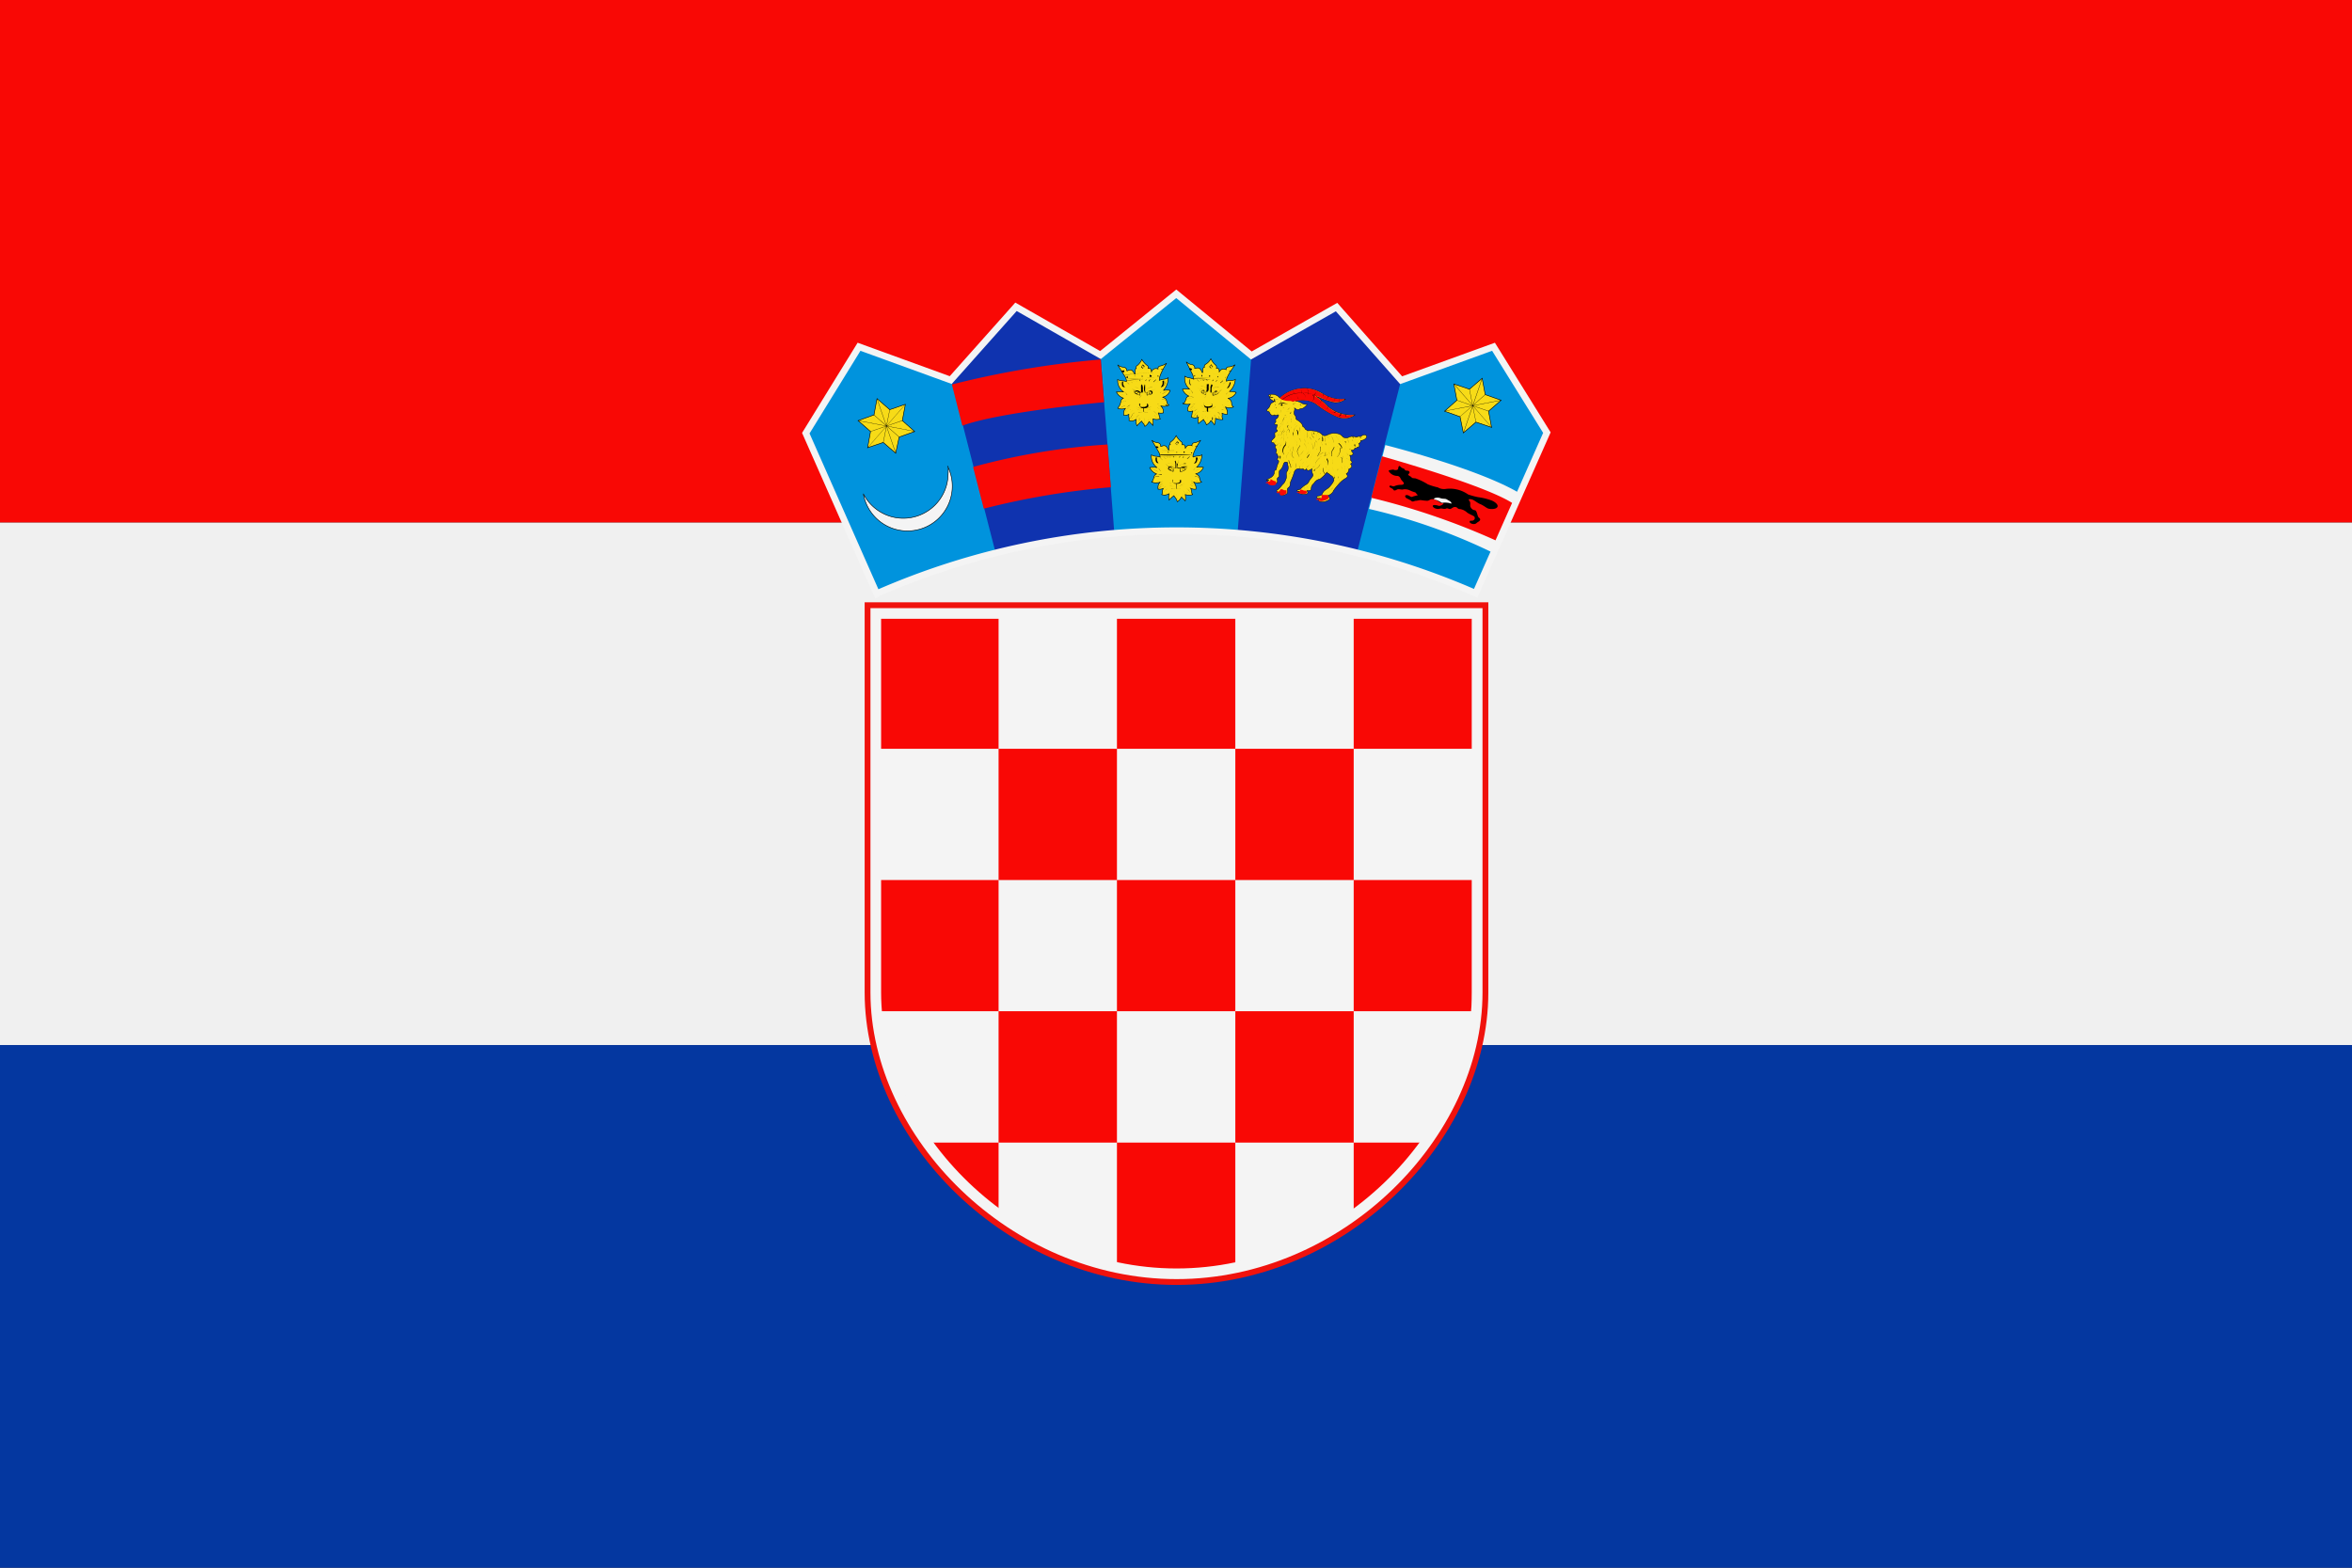 <svg xmlns="http://www.w3.org/2000/svg" viewBox="0 0 170.08 113.39"><rect x="0" y="0" width="170.08" height="113.39" fill="#333333" stroke="none"/><defs><style>.cls-10{stroke-miterlimit:2.41}.cls-8{fill:#f4f4f4}.cls-3{fill:#f90805}.cls-10,.cls-11,.cls-3,.cls-8,.cls-9{fill-rule:evenodd}.cls-9{fill:#0f33af}.cls-10{fill:#f7db17;stroke:#000;stroke-width:.04px}</style><clipPath id="clip-path"><path d="M63.4 42.94l-5.13-11.61 3.85-6.25 6.63 2.41 4.72-5.3 6.11 3.49 5.48-4.43 5.43 4.46 6.16-3.5 4.67 5.29 6.68-2.42 3.86 6.21-5.15 11.62a53.94 53.94 0 0 0-43.26 0z" clip-rule="evenodd" stroke-width=".48" stroke-miterlimit="2.41" stroke="#f4f4f4" fill="#0093dd"/></clipPath><clipPath id="clip-path-2"><path d="M63.33 44.37h43.49v27.41c0 10.27-9.93 20.35-21.74 20.35S63.33 82.05 63.33 71.78V44.37z" stroke-width=".77" fill="#f4f4f4" clip-rule="evenodd" stroke-miterlimit="2.41" stroke="#f4f4f4"/></clipPath></defs><g id="Ebene_2" data-name="Ebene 2"><g id="Page_1" data-name="Page 1"><g id="Layer_1" data-name="Layer 1"><path class="cls-3" d="M0 37.8h170.08V0H0v37.8z"/><path fill="#f0f0f0" fill-rule="evenodd" d="M0 75.59h170.08V37.8H0v37.79z"/><path fill="#0437a0" fill-rule="evenodd" d="M0 113.39h170.08v-37.8H0v37.8z"/><path d="M63.4 42.94l-5.13-11.61 3.85-6.25 6.63 2.41 4.72-5.3 6.11 3.49 5.48-4.43 5.43 4.46 6.16-3.5 4.67 5.29 6.68-2.42 3.86 6.21-5.15 11.62a53.94 53.94 0 0 0-43.26 0z" fill-rule="evenodd" fill="#0093dd"/><g clip-path="url(#clip-path)"><path class="cls-8" d="M109.87 35.68L108 40a41.83 41.83 0 0 0-9-3.19l1.18-4.62s6.79 1.71 9.75 3.51z"/><path class="cls-3" d="M109.53 36.44l-1.21 2.72A51.19 51.19 0 0 0 99.15 36l.78-3s7.79 2.17 9.6 3.5z"/><path class="cls-9" d="M90.49 25.71l6.16-3.5 4.67 5.29-3.2 12.5a57.16 57.16 0 0 0-8.63-1.41l1-12.87zM68.75 27.49l4.72-5.3 6.11 3.49 1 12.88A52.44 52.44 0 0 0 72 40l-3.13-12.2-.08-.3z"/><path class="cls-3" d="M68.83 27.79l.76 3c2.67-1 10.25-1.7 10.25-1.7L79.6 26a66.62 66.62 0 0 0-10.77 1.81zm1.54 6l.77 3a56.05 56.05 0 0 1 9.19-1.55l-.24-3.09a48.21 48.21 0 0 0-9.71 1.62z"/><path class="cls-10" d="M80.9 29.41c.21-.26.08-.53.35-.61a.87.87 0 0 1-.52-.45 1.52 1.52 0 0 1 .53 0 1 1 0 0 1-.44-.9.71.71 0 0 0 .32.09 1.82 1.82 0 0 1 .32.05.73.73 0 0 0-.14-.4l-.5-.8a.75.75 0 0 0 .36.16c.17 0 .31.1.3.24s.29-.25.5.15 0-.32.2-.28c0 0-.11-.12.08-.24a1.15 1.15 0 0 0 .31-.42 1.81 1.81 0 0 0 .34.4.2.2 0 0 1 .11.26s.24-.13.24.26a.34.34 0 0 1 .48-.23.18.18 0 0 1 .12-.21 1.17 1.17 0 0 0 .5-.21s-.59.92-.52 1.24a1.26 1.26 0 0 1 .37-.09.46.46 0 0 0 .26-.1 1.3 1.3 0 0 1-.34.92 1.33 1.33 0 0 1 .49 0 .74.74 0 0 1-.56.49s.28.05.31.3.17.27.17.27a.8.8 0 0 1-.61.05.59.59 0 0 1 .2.51.85.85 0 0 1-.38 0 .7.7 0 0 1 .08.23.39.39 0 0 0 .08.21.91.91 0 0 1-.54 0 1.28 1.28 0 0 1 0 .47 2.45 2.45 0 0 0-.28-.28.77.77 0 0 1-.3.35.7.7 0 0 0-.12-.22.5.5 0 0 1-.11-.16 2.43 2.43 0 0 0-.34.34.81.81 0 0 1-.06-.48.52.52 0 0 1-.52.09.5.5 0 0 0 0-.22.5.5 0 0 1 0-.23.59.59 0 0 1-.37.08.53.53 0 0 1 .13-.51.77.77 0 0 1-.57 0z"/><path d="M82.58 27.79a.66.66 0 0 1 .06.2 1 1 0 0 1 0 .22.24.24 0 0 1 0 .13v.05h-.07a.17.17 0 0 1-.13-.06.55.55 0 0 0-.32-.1h-.09a.24.24 0 0 1-.09-.06l-.09-.06.09.07.08.06H82a.51.51 0 0 1 .33.11.33.33 0 0 0 .12.06h.06a.34.34 0 0 0 0-.12 1 1 0 0 0 0-.22 1.33 1.33 0 0 0 0-.19z"/><path d="M82 28a.7.7 0 0 1 .25.05.63.63 0 0 1 .23.18.57.57 0 0 0-.22-.17A.69.69 0 0 0 82 28zM82.44 28.37a.54.54 0 0 1 0 .23s-.52-.09-.45-.39c0 .25.34.34.42.36a.42.42 0 0 0 0-.2z"/><path d="M82.21 28.26a.13.13 0 0 1 .1 0 .12.12 0 0 1 0 .18.13.13 0 0 1-.1 0 .11.11 0 0 1-.09 0 .12.12 0 0 1 0-.18.11.11 0 0 1 .09 0zm.08.06a.11.11 0 0 0-.08 0 .1.1 0 0 0-.1.1.08.08 0 0 0 0 .07.09.09 0 0 0 .07 0 .1.1 0 0 0 .11-.1.15.15 0 0 0 0-.07z"/><path class="cls-11" d="M82.21 28.36v-.06z"/><path d="M82.79 27.79a.66.66 0 0 0-.06.2 1 1 0 0 0 0 .22.35.35 0 0 0 .05.13v.05h.07a.2.2 0 0 0 .14-.06.51.51 0 0 1 .32-.1.11.11 0 0 0 .08 0 .18.18 0 0 0 .09-.06l.09-.06-.1.07-.08.06h-.08a.51.51 0 0 0-.33.11.33.33 0 0 1-.12.06.24.24 0 0 1-.05-.12 1 1 0 0 1 0-.22 1.33 1.33 0 0 1 0-.19z"/><path d="M83.33 28a.7.7 0 0 0-.25.05.63.63 0 0 0-.23.18.65.65 0 0 1 .22-.17.69.69 0 0 1 .24-.05zM82.93 28.37a.54.54 0 0 0 0 .23s.52-.09.46-.39c.05.25-.34.34-.42.36a.33.33 0 0 1 0-.2z"/><path d="M83.16 28.26a.14.14 0 1 0 .09 0 .1.1 0 0 0-.09 0zm-.07.06a.08.08 0 0 1 .07 0 .1.1 0 0 1 .1.1.08.08 0 0 1 0 .07.09.09 0 0 1-.07 0 .1.1 0 0 1-.1-.1.09.09 0 0 1 0-.07z"/><path class="cls-11" d="M83.16 28.36v0z"/><path d="M82.41 28.79a.48.48 0 0 1 .19-.24.59.59 0 0 0-.18.23zM82.39 29.17a.32.32 0 0 0 0 .17.21.21 0 0 0 .13.09.78.78 0 0 0 .26 0 .42.42 0 0 0 .16-.09.16.16 0 0 0 0-.08.14.14 0 0 0 0-.06.21.21 0 0 0-.15 0 .3.3 0 0 1 .18 0l.06.05v.07a.14.14 0 0 1 0 .1.32.32 0 0 1-.18.1.78.78 0 0 1-.26 0 .16.16 0 0 1-.14-.11.36.36 0 0 1 0-.18z"/><path d="M82.7 29.45v.29a.17.17 0 0 0 .06.06h.25a.27.27 0 0 1-.14 0 .25.25 0 0 1-.13 0 .11.11 0 0 1-.08-.07v-.29z"/><path d="M82.35 29.82a.33.33 0 0 0 .2 0 .23.23 0 0 0 .14-.07.3.3 0 0 1-.16.08.47.47 0 0 1-.21 0zM82.2 29.4a.41.41 0 0 0 .13.08l.21.1-.21-.09-.14-.09zM82.23 29.58a.73.73 0 0 0 .3.11.75.75 0 0 1-.31-.11zM83.22 29.4a.41.41 0 0 1-.13.08l-.21.1.21-.09a.85.85 0 0 0 .14-.09zM83.19 29.58a.73.73 0 0 1-.3.11.75.75 0 0 0 .31-.11zM81.45 27.52c.17 0 .72-.06 1.27-.08a9.91 9.91 0 0 1 1.14 0 9.73 9.73 0 0 0-1.13 0c-.55 0-1.09.05-1.26.07zM81.45 27.42c.17 0 .72-.06 1.27-.07s.88 0 1.14 0h-1.13a12.29 12.29 0 0 0-1.26.07zM81.35 27.19a9.87 9.87 0 0 1 1.35-.12 7.74 7.74 0 0 1 1.22 0 7.78 7.78 0 0 0-1.22 0 9.68 9.68 0 0 0-1.34.12z"/><path d="M81.32 27.14A6.63 6.63 0 0 1 82.6 27a9.5 9.5 0 0 1 1.4 0 9.32 9.32 0 0 0-1.34 0 6.51 6.51 0 0 0-1.27.14zM82.62 27.16v.1c0 .05 0 0 0 0h-.05v-.05-.05c0-.05 0 0 .05 0zm0 0h-.06v.06zM82.06 27.18v.05c0 .05 0 0 0 0a.07.07 0 0 1 0-.1zm0 .05h.06zM83.21 27.15h.05a.07.07 0 0 1 0 .1.06.06 0 0 1-.05 0 .07.07 0 0 1-.06 0 .07.07 0 0 1 0-.1h.06zm0 0h-.07v-.06zM83.75 27.16a.07.07 0 0 1 0 .1.08.08 0 0 1 0-.13zm0 .05h.06zM81.54 27.24a.07.07 0 0 1 0 .1.09.09 0 0 1-.06 0 .07.07 0 0 1 0-.1h.06zm0 0h-.04v-.06zM82.64 26.36l.14.13a.21.21 0 0 0-.11.15.51.51 0 0 0-.15-.14.32.32 0 0 0 .13-.18zm.11.18c-.1-.08-.11-.09-.12-.13a.4.4 0 0 1-.12.15.5.5 0 0 1 .13.11.25.25 0 0 1 .11-.13zM81.1 26.8h.11a.11.11 0 0 1 .09 0 .08.08 0 0 1 0 .05.17.17 0 0 1 0 .07.15.15 0 0 1 0 .06.13.13 0 0 0 0-.06h-.16zM84.09 26.73a.11.11 0 0 0-.07 0 .05.05 0 0 0-.05 0 .08.08 0 0 0 0 .07v.06a.14.14 0 0 1 0-.08.11.11 0 0 1 0-.08.1.1 0 0 1 .08 0 .18.18 0 0 1 .09 0zM81.66 27.78l-.14-.11-.08-.09.07.09.13.11zM81.89 27.7l-.13-.1-.09-.09.09.09.13.09zM82 27.61l-.09-.12.08.11zM82.2 27.6a.61.61 0 0 1-.07-.12.42.42 0 0 0 .07.11zM82.45 27.57l-.06-.09.03-.02.05.1-.02.01zM82.82 27.55l.06-.1.03.01-.07.1-.02-.01zM83.07 27.57l.07-.13.03.01-.07.13-.03-.01zM83.25 27.56l.08-.11-.08.11zM83.4 27.62l.18-.17.02.02-.18.17-.02-.02zM83.64 27.68l.21-.22s-.2.22-.21.22zM84.17 27.52a.74.74 0 0 1 0 .24.48.48 0 0 1-.08.16.43.43 0 0 0 .17-.23.59.59 0 0 1 .27-.3.56.56 0 0 0-.25.29.47.47 0 0 1-.28.32h-.06a.83.83 0 0 0 .12-.21.66.66 0 0 0 0-.23zM81.14 27.61a.51.51 0 0 0 0 .24s0 .1.08.14a.44.44 0 0 1-.17-.2.44.44 0 0 0-.26-.26.41.41 0 0 1 .26.24.37.37 0 0 0 .24.24h.06a.44.44 0 0 1-.12-.19.43.43 0 0 1 0-.22zM81.49 28.56a.51.51 0 0 0-.12-.16.25.25 0 0 0-.14-.06.26.26 0 0 1 .16.07.64.64 0 0 1 .13.17zM81.32 28.62a1.93 1.93 0 0 0-.42-.18l-.17-.08a.49.49 0 0 0 .16.07 3.13 3.13 0 0 1 .43.19zM83.9 28.43a.72.72 0 0 1 .11-.15.45.45 0 0 1 .14-.1.38.38 0 0 0-.13.09.49.49 0 0 0-.1.15zM84.05 28.5a.71.71 0 0 1 .32-.17 1 1 0 0 0 .23-.12 1.19 1.19 0 0 1-.24.13.85.85 0 0 0-.31.17zM84 28.85a.53.53 0 0 1 .23.06.58.58 0 0 1 .19.16.59.59 0 0 0-.4-.21zM84.1 29.21l.18.05c.06 0 .11 0 .12.07s-.06 0-.11-.06l-.17-.05zM83.7 29.19a1.16 1.16 0 0 1 .22.1.77.77 0 0 0-.22-.09zM83.79 29.34l.23.18a.52.52 0 0 1 .14.16.44.44 0 0 0-.13-.15 1.08 1.08 0 0 0-.23-.17zM83.69 29.51a.79.79 0 0 1 .23.08.52.52 0 0 1 .24.23.56.56 0 0 0-.23-.23.75.75 0 0 0-.23-.07zM83.68 29.7h.07-.06zM83.44 29.76a.45.45 0 0 1 .21.22.47.47 0 0 0 .11.13.42.42 0 0 0 .14.09.65.65 0 0 1-.15-.1.47.47 0 0 1-.11-.13.43.43 0 0 0-.2-.2zM83.5 30.05c0 .08.21.2.21.2s-.19-.12-.23-.21zM83.19 29.93a.58.58 0 0 1 .16.19v.07a.43.43 0 0 1 0-.07.58.58 0 0 0-.16-.19zM83.11 30.15a.71.71 0 0 1 0 .14.42.42 0 0 1 0 .13.24.24 0 0 0 0-.12.71.71 0 0 0 0-.14zM83.22 30.13v.05a.59.59 0 0 0 0 .2.25.25 0 0 1 0 .08.1.1 0 0 1 0 .08v-.06-.09a.43.43 0 0 1 0-.2v-.05zM83 30.3v.11a.45.45 0 0 1 0 .12.49.49 0 0 0 0-.12.37.37 0 0 0 0-.11zM82.7 30.19a.66.66 0 0 1 .08.28.56.56 0 0 1 0 .26.73.73 0 0 0 0-.25.88.88 0 0 0-.07-.27zM82.58 29.94h.24-.24zM82.59 30.11a1.31 1.31 0 0 0 0 .27 1.25 1.25 0 0 1 0-.26zM82.43 30.16v.32a1.44 1.44 0 0 0 0-.3zM82.34 30.18a.92.92 0 0 1 0 .37 1.09 1.09 0 0 0 0-.36zM82.35 30l-.11.11a.53.53 0 0 0-.1.14.92.92 0 0 1 .11-.14l.11-.11zM82 30.14a.47.47 0 0 1-.11.13l-.11.09a.59.59 0 0 0 .11-.08.73.73 0 0 0 .1-.13zM82.06 29.84l-.13.09a.29.29 0 0 0-.07.12.73.73 0 0 1-.11.18.27.27 0 0 1-.12.1.32.32 0 0 0 .11-.1 1.06 1.06 0 0 0 .1-.17.35.35 0 0 1 .08-.13.56.56 0 0 1 .14-.09zM81.92 29.68l-.13.11-.08.09.09-.1.14-.12zM81.75 29.61a.71.71 0 0 0-.21.13.84.84 0 0 0-.19.2.76.76 0 0 1 .2-.21 1.18 1.18 0 0 1 .23-.14zM81.67 29.46a.75.75 0 0 0-.19.16.66.66 0 0 0-.14.2 1.43 1.43 0 0 1 .14-.2 1.19 1.19 0 0 1 .21-.17zM81.73 29.3c-.07 0-.26.15-.26.15l.26-.15zM81.35 29.34l-.14.06a.29.29 0 0 1-.18.07.61.61 0 0 0 .17-.07l.14-.07zM81.42 29a.35.35 0 0 0-.2.05.5.5 0 0 0-.2.17.65.65 0 0 1 .2-.18.59.59 0 0 1 .22-.05zM81.6 28.86a.78.78 0 0 0-.29 0h-.07.07a.86.86 0 0 1 .3 0z"/><path class="cls-10" d="M85.57 29.22c.24-.24.13-.52.41-.57a.86.86 0 0 1-.47-.5 1.68 1.68 0 0 1 .52 0 1 1 0 0 1-.35-.94.75.75 0 0 0 .31.12 1.12 1.12 0 0 1 .31.09.79.79 0 0 0-.1-.41l-.42-.84a.78.78 0 0 0 .34.19c.17 0 .3.13.27.26s.32-.21.49.21 0-.32.23-.26c0 0-.09-.14.1-.24a1 1 0 0 0 .35-.38 1.62 1.62 0 0 0 .31.43.2.2 0 0 1 .08.27s.26-.11.21.28a.34.34 0 0 1 .5-.19.19.19 0 0 1 .14-.2 1 1 0 0 0 .52-.16s-.67.86-.64 1.19a1.06 1.06 0 0 1 .38-.06.45.45 0 0 0 .27-.07 1.31 1.31 0 0 1-.43.88 1.29 1.29 0 0 1 .49.06.76.76 0 0 1-.6.43.38.38 0 0 1 .27.33c0 .25.15.29.15.29a.75.75 0 0 1-.61 0 .63.63 0 0 1 .15.53.82.82 0 0 1-.38-.07.57.57 0 0 1 0 .23.51.51 0 0 0 .06.22.88.88 0 0 1-.53-.09 1.35 1.35 0 0 1-.08.48 2 2 0 0 0-.26-.31.71.71 0 0 1-.32.31.69.69 0 0 0-.11-.23.43.43 0 0 1-.09-.16 3.06 3.06 0 0 0-.37.3.87.87 0 0 1 0-.48.56.56 0 0 1-.53 0 .53.53 0 0 0 .06-.22.54.54 0 0 1 .07-.22.61.61 0 0 1-.38 0 .55.55 0 0 1 .19-.5.73.73 0 0 1-.57-.07z"/><path d="M87.4 27.77a.51.51 0 0 1 0 .2 1.74 1.74 0 0 1 0 .23.33.33 0 0 1-.07.13.09.09 0 0 1-.05 0 .08.08 0 0 1-.07 0 .19.19 0 0 1-.13-.07.49.49 0 0 0-.31-.14h-.08a.27.27 0 0 1-.08-.07.71.71 0 0 0-.09-.07.71.71 0 0 1 .09.07l.07.07h.08a.56.56 0 0 1 .32.15.19.19 0 0 0 .12.06.23.23 0 0 0 .06-.12 1.46 1.46 0 0 0 0-.21.64.64 0 0 0 0-.2z"/><path d="M86.85 27.89a.57.57 0 0 1 .24.08.54.54 0 0 1 .21.19.59.59 0 0 0-.2-.19.67.67 0 0 0-.24-.07zM87.21 28.33a.56.56 0 0 1 0 .24s-.5-.14-.41-.43c-.07.24.31.38.39.4a.4.4 0 0 0 0-.2z"/><path d="M87 28.2a.13.13 0 0 1 .09.05.17.17 0 0 1 0 .1.2.2 0 0 1 0 .09.17.17 0 0 1-.1 0h-.09a.17.17 0 0 1 0-.1.19.19 0 0 1 0-.09.17.17 0 0 1 .1 0zm.07.07a.13.13 0 0 0-.07 0h-.08a.16.16 0 0 0 0 .07.11.11 0 0 0 0 .08h.07a.11.11 0 0 0 .07 0 .08.08 0 0 0 0-.07.14.14 0 0 0 0-.07z"/><path class="cls-11" d="M87 28.3z"/><path d="M87.61 27.79a.77.77 0 0 0-.08.19v.22a.25.25 0 0 0 0 .14v.05h.07a.3.3 0 0 0 .14 0 .46.46 0 0 1 .33-.08h.09l.09-.06a.31.31 0 0 1 .1-.05l-.1.06-.08.05h-.08a.59.59 0 0 0-.35.08.24.24 0 0 1-.12 0 .31.31 0 0 1 0-.13.68.68 0 0 1 0-.21 1.46 1.46 0 0 1 .07-.19z"/><path d="M88.13 28a1 1 0 0 0-.25 0 .73.73 0 0 0-.25.15.75.75 0 0 1 .24-.14.63.63 0 0 1 .24 0zM87.69 28.38a.51.51 0 0 0 0 .23s.52-.05.49-.36c0 .25-.37.31-.45.32a.55.55 0 0 1 0-.21z"/><path d="M87.93 28.29a.17.17 0 0 0-.1 0 .15.15 0 0 0 0 .09.1.1 0 0 0 0 .1.13.13 0 0 0 .09 0 .14.14 0 0 0 .09 0 .12.12 0 0 0 0-.09.17.17 0 0 0 0-.1.13.13 0 0 0-.09-.05zm-.08.05h.08a.1.1 0 0 1 .07 0 .1.1 0 0 1 0 .07.08.08 0 0 1 0 .07.09.09 0 0 1-.07 0 .1.1 0 0 1-.07 0 .08.08 0 0 1 0-.08.11.11 0 0 1 0-.07z"/><path class="cls-11" d="M87.92 28.39z"/><path d="M87.13 28.75a.56.56 0 0 1 .21-.22.49.49 0 0 0-.2.22zM87.08 29.12a.48.48 0 0 0 0 .17.2.2 0 0 0 .12.1.56.56 0 0 0 .26 0 .29.29 0 0 0 .17-.07.11.11 0 0 0 0-.08v-.05a.1.1 0 0 0-.05 0 .19.19 0 0 0-.15 0 .24.24 0 0 1 .17 0 .1.1 0 0 1 .06.05.1.1 0 0 1 0 .07.14.14 0 0 1 0 .1.3.3 0 0 1-.19.08.74.74 0 0 1-.26 0 .2.2 0 0 1-.13-.12.4.4 0 0 1 0-.19z"/><path d="M87.36 29.43v.2a.31.31 0 0 1 0 .1v.06a.35.35 0 0 0 .12 0 .32.32 0 0 0 .13 0 .39.39 0 0 1-.15 0 .21.21 0 0 1-.12 0 .15.15 0 0 1-.07-.07v-.09a1.36 1.36 0 0 0 0-.2z"/><path d="M87 29.77a.28.28 0 0 0 .19 0 .17.17 0 0 0 .14-.06.22.22 0 0 1-.17.07.29.29 0 0 1-.21-.05zM86.87 29.33a.4.4 0 0 0 .12.1l.2.11a1.44 1.44 0 0 1-.2-.11l-.13-.1zM86.88 29.52a.88.88 0 0 0 .29.14.8.8 0 0 1-.3-.15zM87.88 29.43a.37.37 0 0 1-.14.07 1 1 0 0 1-.22.08.9.9 0 0 0 .22-.07l.15-.07zM87.83 29.62a.79.79 0 0 1-.3.07.78.78 0 0 0 .32-.08zM86.31 27.39c.17 0 .71 0 1.26.05a10.62 10.62 0 0 1 1.13.12 11.24 11.24 0 0 0-1.13-.12c-.55 0-1.09-.06-1.26 0zM86.31 27.3c.18 0 .72 0 1.27.05a10.62 10.62 0 0 1 1.13.12 11.24 11.24 0 0 0-1.13-.12 9.17 9.17 0 0 0-1.26-.05zM86.24 27.06a8.69 8.69 0 0 1 1.35 0 7.35 7.35 0 0 1 1.21.14 7.35 7.35 0 0 0-1.21-.14 8.69 8.69 0 0 0-1.35 0z"/><path d="M86.21 27a7.4 7.4 0 0 1 1.28 0 8.49 8.49 0 0 1 1.34.16 8.77 8.77 0 0 0-1.34-.16 7.4 7.4 0 0 0-1.28 0zM87.5 27.14a.14.14 0 0 1 0 .06v.05h-.05a.07.07 0 0 1 0-.06.05.05 0 0 1 0-.05zm0 .05h.06zM86.94 27.12a.14.14 0 0 1 0 .06.05.05 0 0 1 0 .05h-.05a.14.14 0 0 1 0-.06v-.05zm0 0zM88.08 27.19v.05a.05.05 0 0 1 0 .05h-.05v-.05zm0 0zM88.62 27.26v.05a.05.05 0 0 1 0 .05.08.08 0 0 1 0-.05h.05zm0 0zM86.41 27.12v.05a.05.05 0 0 1 0 .05.09.09 0 0 1-.05 0 .09.09 0 0 1 0-.05zm0 0h-.06zM87.6 26.36s0 .05.12.15a.18.18 0 0 0-.13.13.39.39 0 0 0-.15-.15.26.26 0 0 0 .15-.16zm.09.18c-.09-.08-.1-.1-.11-.14a.36.36 0 0 1-.13.14.68.68 0 0 1 .12.12.23.23 0 0 1 .12-.12zM86 26.64a.18.18 0 0 1 .1 0 .12.12 0 0 1 .09.06.08.08 0 0 1 0 .07.09.09 0 0 1 0 .06.14.14 0 0 0 0-.06.07.07 0 0 0-.06 0 .18.18 0 0 0-.1 0zM89 26.86h-.07-.06v.07a.09.09 0 0 0 0 .07.12.12 0 0 1 0-.08.14.14 0 0 1 0-.09h.08a.18.18 0 0 1 .09 0zM86.48 27.67l-.12-.12-.07-.09.07.09.12.12zM86.72 27.61l-.12-.11-.08-.1.09.09.11.11zM86.86 27.54l-.07-.13a1.11 1.11 0 0 0 .08.12zM87 27.54v-.12a.4.4 0 0 0 .06.12zM87.29 27.54l-.05-.1.03-.01.04.1-.02.01zM87.66 27.55l.07-.09.03.02-.08.09-.02-.02zM87.91 27.6l.09-.12.02.01-.09.12-.02-.01zM88.09 27.61l.09-.11-.08.1zM88.24 27.68l.19-.16.01.03-.19.16-.01-.03zM88.46 27.77l.23-.2-.22.2zM89 27.66a.75.75 0 0 1-.07.23 1 1 0 0 1-.09.15.5.5 0 0 0 .19-.21.54.54 0 0 1 .29-.28.55.55 0 0 0-.28.26.46.46 0 0 1-.27.26h-.06a.59.59 0 0 0 .14-.19.55.55 0 0 0 .07-.23zM86 27.45a.65.65 0 0 0 0 .24.52.52 0 0 0 .07.15.36.36 0 0 1-.15-.21.45.45 0 0 0-.24-.29.41.41 0 0 1 .23.27.37.37 0 0 0 .23.26.75.75 0 0 1-.1-.2.62.62 0 0 1 0-.23zM86.24 28.44a.66.66 0 0 0-.1-.18.29.29 0 0 0-.14-.08.28.28 0 0 1 .15.08.62.62 0 0 1 .11.19zM86.06 28.48a1.69 1.69 0 0 0-.4-.23l-.16-.09.16.09a2.64 2.64 0 0 1 .4.22zM88.65 28.54a.53.53 0 0 1 .12-.14.51.51 0 0 1 .16-.09.36.36 0 0 0-.15.08l-.11.13zM88.79 28.62a.85.85 0 0 1 .34-.14 1 1 0 0 0 .25-.1 1 1 0 0 1-.25.1.88.88 0 0 0-.33.13zM88.7 29a.49.49 0 0 1 .22.08.77.77 0 0 1 .18.18.69.69 0 0 0-.17-.17.4.4 0 0 0-.23-.09zM88.78 29.33l.17.07a.27.27 0 0 1 .11.08.21.21 0 0 0-.1-.07.61.61 0 0 0-.17-.07zM88.38 29.27l.21.12a1.34 1.34 0 0 0-.21-.11zM88.45 29.44a1 1 0 0 1 .22.19.77.77 0 0 1 .12.17.45.45 0 0 0-.11-.17 1.42 1.42 0 0 0-.22-.19zM88.34 29.59a.72.72 0 0 1 .22.1.58.58 0 0 1 .22.26.66.66 0 0 0-.2-.25.68.68 0 0 0-.22-.09zM88.31 29.78l.06.05-.06-.05v-.05zM88.06 29.82a.45.45 0 0 1 .2.23.71.71 0 0 0 .1.14l.13.1a.57.57 0 0 1-.13-.1.4.4 0 0 1-.1-.15.46.46 0 0 0-.18-.23zM88.1 30.11c0 .08.19.21.19.21a.82.82 0 0 1-.2-.23zM87.8 30a.6.6 0 0 1 .14.21v0a.9.9 0 0 0-.14-.2zM87.7 30.17a.78.78 0 0 1 0 .14.39.39 0 0 1-.05.13.83.83 0 0 0 0-.12.59.59 0 0 0 0-.13zM87.81 30.16v.05a.72.72 0 0 0 0 .2.28.28 0 0 1 0 .09.14.14 0 0 1 0 .07.13.13 0 0 0 0-.06v-.09a.49.49 0 0 1 0-.21zM87.57 30.31a.2.2 0 0 1 0 .11v.12a.37.37 0 0 0 0-.11.2.2 0 0 0 0-.11zM87.29 30.17a.79.79 0 0 1 0 .29.61.61 0 0 1 0 .25.54.54 0 0 0 0-.24.74.74 0 0 0 0-.28zM87.19 29.91h.24-.23zM87.18 30.08a2 2 0 0 0-.06.26 2 2 0 0 1 .06-.27zM87 30.12a1.66 1.66 0 0 1 0 .31 3.07 3.07 0 0 0 0-.31zM86.93 30.12a1.2 1.2 0 0 1 0 .38 1 1 0 0 0 0-.36zM87 30a.48.48 0 0 0-.11.09l-.12.14.12-.14a.63.63 0 0 1 .12-.1zM86.62 30.05a.5.5 0 0 1-.12.13l-.11.07a.28.28 0 0 0 .11-.07l.1-.18zM86.68 29.76l-.14.08a.31.31 0 0 0-.08.11.77.77 0 0 1-.12.17s-.1.09-.13.09a.29.29 0 0 0 .11-.08 1.1 1.1 0 0 0 .12-.16.27.27 0 0 1 .09-.12.37.37 0 0 1 .14-.08zM86.56 29.59l-.14.09-.09.09.11-.09.14-.1zM86.4 29.5a1.17 1.17 0 0 0-.23.11 1 1 0 0 0-.21.19.88.88 0 0 1 .22-.19.72.72 0 0 1 .24-.11zM86.33 29.34a.84.84 0 0 0-.21.15.65.65 0 0 0-.15.18.69.69 0 0 1 .16-.18 1.42 1.42 0 0 1 .22-.16zM86.41 29.19l-.27.12.27-.13zM86 29.19l-.15.06a.53.53 0 0 1-.18.05.55.55 0 0 0 .17-.05l.15-.06zM86.13 28.84a.51.51 0 0 0-.21 0 .46.46 0 0 0-.2.15.71.71 0 0 1 .22-.16h.22zM86.32 28.74a.82.82 0 0 0-.29-.07H86a1.21 1.21 0 0 1 .29.07z"/><path class="cls-10" d="M83.27 34.88c.23-.25.1-.52.38-.6a.87.87 0 0 1-.51-.46 1.38 1.38 0 0 1 .53 0 1 1 0 0 1-.41-.92.78.78 0 0 0 .32.1 1.1 1.1 0 0 1 .31.06.83.83 0 0 0-.12-.4l-.48-.82a.77.77 0 0 0 .36.17c.16 0 .3.11.28.25s.3-.24.5.17 0-.32.21-.27c0 0-.1-.13.08-.24a1.17 1.17 0 0 0 .33-.41 1.68 1.68 0 0 0 .33.41.21.21 0 0 1 .1.26s.25-.12.23.27a.34.34 0 0 1 .49-.21.18.18 0 0 1 .12-.21 1.15 1.15 0 0 0 .51-.19s-.62.89-.56 1.22a1.07 1.07 0 0 1 .37-.08.46.46 0 0 0 .27-.09 1.29 1.29 0 0 1-.38.91 1.42 1.42 0 0 1 .49 0 .73.73 0 0 1-.57.47s.28.07.3.32.16.27.16.27a.75.75 0 0 1-.61 0 .61.61 0 0 1 .18.52.74.74 0 0 1-.38-.06.59.59 0 0 1 .07.24.43.43 0 0 0 .07.21.87.87 0 0 1-.53 0 1.41 1.41 0 0 1 0 .47 2.4 2.4 0 0 0-.28-.29.72.72 0 0 1-.3.34A.82.82 0 0 0 85 36a.42.42 0 0 1-.11-.15 2.83 2.83 0 0 0-.35.32.88.88 0 0 1 0-.47.57.57 0 0 1-.53.07.44.44 0 0 0 .05-.22.61.61 0 0 1 .06-.23.58.58 0 0 1-.37.06.53.53 0 0 1 .15-.51.77.77 0 0 1-.58 0z"/><path d="M85 33.31a.83.83 0 0 1 .06.21.8.8 0 0 1 0 .22.24.24 0 0 1 0 .13h-.07a.24.24 0 0 1-.13-.07.49.49 0 0 0-.32-.11h-.08l-.09-.06a.31.31 0 0 0-.09-.07l.09.07a.27.27 0 0 0 .08.07h.07a.5.5 0 0 1 .34.12.17.17 0 0 0 .11.06H85a.27.27 0 0 0 0-.11 1.94 1.94 0 0 0 0-.22 1.33 1.33 0 0 0-.05-.19z"/><path d="M84.47 33.47a.94.94 0 0 1 .24.06.76.76 0 0 1 .23.18.57.57 0 0 0-.22-.17.48.48 0 0 0-.24-.06zM84.85 33.89a.47.47 0 0 1 0 .23s-.52-.11-.45-.41c-.06.24.33.35.41.37a.42.42 0 0 0 0-.2z"/><path d="M84.63 33.77a.12.12 0 0 1 .09 0 .13.13 0 0 1 0 .09.13.13 0 0 1-.05.09.1.1 0 0 1-.09 0 .13.13 0 0 1-.09 0 .13.13 0 0 1 0-.1.15.15 0 0 1 0-.09.18.18 0 0 1 .1 0zm.07.06a.15.15 0 0 0-.07 0 .11.11 0 0 0-.08 0 .09.09 0 0 0 0 .07.11.11 0 0 0 0 .08.1.1 0 0 0 .14 0 .1.1 0 0 0 0-.07.11.11 0 0 0 0-.08z"/><path class="cls-11" d="M84.62 33.87z"/><path d="M85.22 33.32c0 .07 0 .14-.07.2s0 .17 0 .22a.25.25 0 0 0 0 .14h.07a.34.34 0 0 0 .14 0 .47.47 0 0 1 .32-.1h.09a.47.47 0 0 0 .09-.06l.09-.06-.1.07h-.16a.53.53 0 0 0-.34.1.19.19 0 0 1-.12 0h-.05a.19.19 0 0 1 0-.12.86.86 0 0 1 0-.21 1.52 1.52 0 0 1 .06-.2z"/><path d="M85.75 33.51a.74.74 0 0 0-.25.05.57.57 0 0 0-.23.16 1 1 0 0 1 .22-.16.69.69 0 0 1 .25 0zM85.34 33.91a.54.54 0 0 0 0 .23s.52-.08.47-.38c0 .24-.35.33-.43.34a.47.47 0 0 1 0-.2z"/><path d="M85.57 33.8a.15.15 0 0 0-.09 0 .11.11 0 0 0 0 .09.17.17 0 0 0 0 .1.18.18 0 0 0 .09 0 .12.12 0 0 0 .1 0 .13.13 0 0 0 0-.09.14.14 0 0 0 0-.09.19.19 0 0 0-.1-.05zm-.07.06a.09.09 0 0 1 .07 0 .08.08 0 0 1 .07 0 .09.09 0 0 1 0 .07.08.08 0 0 1 0 .07.11.11 0 0 1-.07 0 .11.11 0 0 1-.08 0 .12.12 0 0 1 0-.15z"/><path class="cls-11" d="M85.57 33.9h.06z"/><path d="M84.8 34.32a.59.59 0 0 1 .2-.25.57.57 0 0 0-.19.23zM84.78 34.69a.29.29 0 0 0 0 .16.14.14 0 0 0 .12.09.71.71 0 0 0 .25 0 .3.3 0 0 0 .17-.08.16.16 0 0 0 0-.08.14.14 0 0 0 0-.06.27.27 0 0 0-.15 0 .34.34 0 0 1 .17 0 .1.1 0 0 1 .06 0 .09.09 0 0 1 0 .07.14.14 0 0 1 0 .1.34.34 0 0 1-.18.09.61.61 0 0 1-.27 0 .16.16 0 0 1-.14-.11.28.28 0 0 1 0-.18zM85.07 35a1.33 1.33 0 0 1 0 .2v.11l.06.06a.35.35 0 0 0 .12 0 .31.31 0 0 0 .13 0h-.27a.13.13 0 0 1-.07-.08v-.09-.2z"/><path d="M84.71 35.34a.33.33 0 0 0 .2 0 .21.21 0 0 0 .14-.07.24.24 0 0 1-.16.08.49.49 0 0 1-.21 0zM84.58 34.91l.13.09.2.1-.2-.1a.56.56 0 0 1-.14-.1zM84.61 35.1a.72.72 0 0 0 .29.12.74.74 0 0 1-.3-.12zM85.6 35l-.14.08-.21.08.21-.09a.37.37 0 0 0 .14-.08zM85.56 35.13a.83.83 0 0 1-.3.1.83.83 0 0 0 .32-.11zM83.89 33h1.27a11.31 11.31 0 0 1 1.14 0 10.5 10.5 0 0 0-1.14 0 12 12 0 0 0-1.26 0zM83.9 32.91h2.4a11.31 11.31 0 0 0-1.14-.05H83.9zM83.8 32.68a11.93 11.93 0 0 1 1.35-.08 8.36 8.36 0 0 1 1.22.07 8.36 8.36 0 0 0-1.22-.07 9.75 9.75 0 0 0-1.34.08z"/><path d="M83.77 32.62a9.16 9.16 0 0 1 1.29-.09 10.23 10.23 0 0 1 1.34.07 10.23 10.23 0 0 0-1.34-.07 7.61 7.61 0 0 0-1.28.09zM85.07 32.69h.05a.08.08 0 0 1 0 .05h-.05v-.05zm0 0zM84.51 32.69v.05h-.05a.07.07 0 0 1 0-.06h.05zm0 .05v-.06zM85.66 32.7a.08.08 0 0 1 0 .05h-.05a.07.07 0 0 1 0-.1h.06zm0 0zM86.2 32.73a.14.14 0 0 1 0 .06h-.06a.14.14 0 0 1 0-.06zm0 0h.07zM84 32.73h.06a.14.14 0 0 1 0 .06.14.14 0 0 1 0-.06zm0 0zM85.12 31.89l.13.14a.2.2 0 0 0-.13.14.4.4 0 0 0-.12-.07.31.31 0 0 0 .14-.18zm.11.18c-.11-.08-.12-.09-.13-.13a.29.29 0 0 1-.12.14.79.79 0 0 1 .13.12.22.22 0 0 1 .12-.13zM83.57 32.28h.1a.14.14 0 0 1 .09.05.22.22 0 0 1 0 .08v.05a.13.13 0 0 0 0-.06h-.07a.15.15 0 0 0-.09 0zM86.55 32.31h-.06a.07.07 0 0 0-.06 0v.13a.15.15 0 0 1 0-.07.25.25 0 0 1 0-.09.11.11 0 0 1 .08 0 .1.1 0 0 1 .08 0zM84.09 33.28a.79.79 0 0 1-.13-.12l-.08-.09a.28.28 0 0 0 .07.09.65.65 0 0 0 .12.11zM84.32 33.2l-.12-.1-.09-.1.09.09.12.1zM84.46 33.12l-.09-.12a1.11 1.11 0 0 0 .08.12zM84.64 33.11a.71.71 0 0 1-.07-.11l.06.12zM84.89 33.09l-.06-.09.03-.01.05.09-.02.01zM85.26 33.09l.06-.11.03.02-.07.1-.02-.01zM85.51 33.11l.08-.12.02.01-.08.13-.02-.02zM85.69 33.11l.08-.11-.08.1zM85.84 33.18l.18-.17.02.02-.18.17-.02-.02zM86.07 33.25l.22-.22-.21.21zM86.61 33.1a.57.57 0 0 1-.06.24.53.53 0 0 1-.08.15.47.47 0 0 0 .18-.22.54.54 0 0 1 .27-.29.51.51 0 0 0-.27.27.46.46 0 0 1-.25.27h-.06a.77.77 0 0 0 .13-.2.68.68 0 0 0 0-.23zM83.57 33.09a.71.71 0 0 0 0 .24.64.64 0 0 0 .08.14.34.34 0 0 1-.16-.2.44.44 0 0 0-.26-.27.41.41 0 0 1 .25.25.38.38 0 0 0 .24.25h.06a.56.56 0 0 1-.11-.19.57.57 0 0 1 0-.22zM83.9 34.06a.59.59 0 0 0-.12-.17.27.27 0 0 0-.14-.07.3.3 0 0 1 .16.08.44.44 0 0 1 .12.17zM83.72 34.11a2.24 2.24 0 0 0-.41-.2l-.17-.08.16.07a2.39 2.39 0 0 1 .42.2zM86.31 34a.72.72 0 0 1 .11-.15.38.38 0 0 1 .15-.09l-.14.08a.65.65 0 0 0-.1.15zM86.45 34.08a.8.8 0 0 1 .33-.17 1.18 1.18 0 0 0 .24-.12 1.11 1.11 0 0 1-.25.12.71.71 0 0 0-.31.16zM86.39 34.42a.55.55 0 0 1 .22.07.61.61 0 0 1 .19.17.84.84 0 0 0-.18-.15.52.52 0 0 0-.21-.07zM86.48 34.79a.55.55 0 0 1 .18.06.25.25 0 0 1 .12.07l-.11-.06-.17-.06zM86.08 34.76a.76.76 0 0 1 .22.1l-.21-.1zM86.17 34.91l.23.18a.59.59 0 0 1 .12.17.83.83 0 0 0-.12-.16 1.42 1.42 0 0 0-.23-.17zM86.06 35.08a.58.58 0 0 1 .23.08.68.68 0 0 1 .24.24.7.7 0 0 0-.22-.23 1 1 0 0 0-.23-.08zM86.05 35.26l.06.05h-.06zM85.8 35.32a.45.45 0 0 1 .21.22.64.64 0 0 0 .1.13.55.55 0 0 0 .14.09l-.15-.1a.76.76 0 0 1-.11-.14.51.51 0 0 0-.2-.21zM85.86 35.61c0 .08.2.2.2.2s-.19-.12-.22-.21zM85.55 35.48a.55.55 0 0 1 .15.19v.07-.07a.7.7 0 0 0-.15-.19zM85.46 35.69a.61.61 0 0 1 0 .14.4.4 0 0 1 0 .13 1 1 0 0 0 0-.12.66.66 0 0 0 0-.14zM85.57 35.68a.58.58 0 0 0 0 .2.64.64 0 0 0 0 .09.19.19 0 0 1 0 .08v-.07a.31.31 0 0 0 0-.08.49.49 0 0 1 0-.21zM85.35 35.84V36a.45.45 0 0 1 0 .12.49.49 0 0 0 0-.12v-.11zM85.05 35.72a1 1 0 0 1 .07.28.55.55 0 0 1 0 .26.48.48 0 0 0 0-.24.9.9 0 0 0-.06-.28zM84.93 35.46h.24-.24zM84.94 35.64a1.54 1.54 0 0 0 0 .26 1.31 1.31 0 0 1 0-.27zM84.79 35.69v0zM84.69 35.7a1 1 0 0 1 0 .38.87.87 0 0 0 0-.36zM84.7 35.52l-.11.1-.1.14a.92.92 0 0 1 .11-.15.58.58 0 0 1 .12-.1zM84.38 35.65a.74.74 0 0 1-.12.13l-.1.08a.59.59 0 0 0 .11-.08.63.63 0 0 0 .1-.12zM84.42 35.35l-.13.09a.23.23 0 0 0-.08.11.55.55 0 0 1-.11.17.29.29 0 0 1-.12.11.39.39 0 0 0 .11-.09.69.69 0 0 0 .11-.17.2.2 0 0 1 .08-.12.34.34 0 0 1 .14-.09zM84.29 35.18l-.13.11-.09.09a.45.45 0 0 1 .1-.1.6.6 0 0 1 .14-.11zM84.13 35.11a1 1 0 0 0-.23.12 1.11 1.11 0 0 0-.19.2 1.38 1.38 0 0 1 .21-.2.67.67 0 0 1 .23-.13zM84.05 35a.81.81 0 0 0-.2.16.9.9 0 0 0-.15.19.7.7 0 0 1 .15-.2.76.76 0 0 1 .2-.16zM84.11 34.8l-.26.14a2.41 2.41 0 0 1 .26-.14zM83.73 34.82a.61.61 0 0 0-.14.07.55.55 0 0 1-.18.06.39.39 0 0 0 .18-.06.59.59 0 0 1 .14-.06zM83.81 34.46a.65.65 0 0 0-.2 0 .49.49 0 0 0-.2.16.48.48 0 0 1 .2-.18.6.6 0 0 1 .22 0zM84 34.35a1.17 1.17 0 0 0-.3-.05h-.07.07a2.07 2.07 0 0 1 .3 0z"/><path d="M92.2 29.06s-.32-.14-.38-.27 0 0 .05-.06-.2-.05-.12-.15.57-.11.79.21a2.62 2.62 0 0 1 1.53-.69 2.46 2.46 0 0 1 1.65.42 2.5 2.5 0 0 0 1.58.34 1.12 1.12 0 0 1-.83.25 7.52 7.52 0 0 1-1.29-.45s.31.23.62.51A2.56 2.56 0 0 0 98 30a1.33 1.33 0 0 1-1.23.18 7.32 7.32 0 0 1-1.67-1 1.82 1.82 0 0 0-1.42-.18 1.09 1.09 0 0 1 .43.15.64.64 0 0 0 .43.09s-.23.3-.41.31-.13.07-.27.08a.41.41 0 0 1-.26-.14.35.35 0 0 1 0 .23.32.32 0 0 0 .06.35c.08.07 0 .23.12.29a1.5 1.5 0 0 1 .34.27.55.55 0 0 1 .08.21.45.45 0 0 1 .2.22.33.33 0 0 1 .15.1s.79-.1 1.09.32a.41.41 0 0 0 .31 0 1 1 0 0 1 .64-.13c.38 0 .46.23.57.28a.4.4 0 0 0 .37 0 .61.61 0 0 1 .56 0 .34.34 0 0 1 .31-.05s.22-.21.38-.09-.11.37-.38.37c0 0 0 .19-.14.21 0 0 .14.3-.12.27 0 0 0 .11-.17.07 0 0 0 .16-.23.13a.18.18 0 0 0 .06.18c.1.08 0 .27-.2.2a.65.65 0 0 1 .06.37s.24.17 0 .26c0 0 .26.24-.12.37 0 0 0 .25-.16.32 0 0-.06 0 0 .07s.11.18-.06.28a1.71 1.71 0 0 0-.47.38 4.78 4.78 0 0 0-.43.53c0 .08-.21.3-.36.32s.26.21 0 .35a.78.78 0 0 1-.57.11c-.16 0-.16-.15 0-.25 0 0-.28.06-.26-.07s.17-.06.3-.14.08-.19.25-.33.27-.15.44-.37a1.41 1.41 0 0 0 .24-.37.38.38 0 0 0-.2-.35c-.13-.08-.11-.11-.19-.15a.27.27 0 0 1-.12-.09 2.58 2.58 0 0 1-.5.49.58.58 0 0 0-.38.23c-.12.17-.16.14-.22.29s0 .3-.15.31h-.2s.19.23-.07.26a.82.82 0 0 1-.51-.08c-.08-.05 0-.12.09-.12s-.28 0-.22-.07.14 0 .29-.14.25-.22.38-.29a.54.54 0 0 0 .22-.27c.05-.09.14-.16.19-.25s.1-.1.07-.21a.59.59 0 0 1-.07-.25v-.16s-.38.29-.38 0c0 0-.18.21-.25 0a.4.4 0 0 1-.3 0 .34.34 0 0 0-.34.22 4.94 4.94 0 0 1-.26.69c-.08.19 0 .33-.15.44s-.09.18-.09.29 0 .15-.15.23a.38.38 0 0 1-.32 0 .15.15 0 0 1-.06-.22s-.11.13-.21 0 0-.09.08-.16a2 2 0 0 0 .28-.32.83.83 0 0 0 .16-.17 1.42 1.42 0 0 0 .14-.33.69.69 0 0 0 0-.25c0-.12 0-.15.1-.29a.64.64 0 0 0 0-.41c0-.14 0-.19-.1-.2s-.15 0-.21.15a1 1 0 0 1-.14.32c-.09.14-.16.1-.17.24s0 .27 0 .32-.17.11-.15.23.07.18-.06.27-.36 0-.45 0-.22-.11-.11-.21-.18.05-.16 0 .19-.13.27-.17a.6.6 0 0 0 .28-.27c.06-.15 0-.19.07-.27s.08 0 .11-.11a1.64 1.64 0 0 1 .11-.38c.08-.13.07-.23 0-.27s-.07-.06 0-.13.06-.11 0-.16 0-.1-.06-.14-.12 0-.06-.17 0-.17-.07-.29.1-.15 0-.21-.08-.07-.09-.12-.17 0-.18-.11.2-.25.23-.31 0-.19 0-.28.16-.11.19-.18-.1-.07-.06-.2 0-.1.06-.19-.18-.06-.19-.1 0-.07.06-.15 0-.08 0-.16.1-.07.17-.2.07-.2-.06-.15-.12.05-.16 0 0 0-.07 0a.13.13 0 0 1-.17 0 .42.42 0 0 1-.15-.19c0-.08-.2-.07-.19-.15s.14-.15.19-.26.08-.24.19-.29.14-.07.17-.17v-.12z" stroke-width=".03" stroke="#000" fill="#f7db17" fill-rule="evenodd" stroke-miterlimit="2.41"/><path class="cls-3" d="M95.57 35.8h.41s.24.19 0 .32a1.21 1.21 0 0 1-.32.11.48.48 0 0 1-.24 0 .1.1 0 0 1-.08 0 .31.31 0 0 1 .1-.1h.07-.08s-.25.06-.24 0 .06-.07.13-.08a.3.3 0 0 0 .17 0 .28.28 0 0 0 .08-.06zM93.64 29a.52.52 0 0 0-.15.07c-.19-.14-.32 0-.73-.15-.1 0-.06 0-.15-.07a.17.17 0 0 1-.06-.06 2.55 2.55 0 0 1 1.52-.69 2.24 2.24 0 0 1 1.44.32l.2.1a3 3 0 0 0 .75.3 3.15 3.15 0 0 0 .8.05 1.11 1.11 0 0 1-.79.21 4.59 4.59 0 0 1-1.12-.38l-.16-.06h-.09l.08.05s.31.23.61.51l.06.06a2.53 2.53 0 0 0 2.09.76 1.33 1.33 0 0 1-1.18.15 5.53 5.53 0 0 1-1.39-.81l-.27-.19a1.65 1.65 0 0 0-.68-.21 1.76 1.76 0 0 0-.74.06zm.37 6.4a1 1 0 0 1 .28.08.48.48 0 0 0 .15 0s.18.21-.06.23a.93.93 0 0 1-.29 0 .43.43 0 0 1-.21-.07.11.11 0 0 1 .08 0h-.2a.15.15 0 0 1 .11-.06.51.51 0 0 0 .15-.06zm-1.43-.06l.14.06c.09 0 0 0 .15.06h.16v.08a.24.24 0 0 1 0 .12.44.44 0 0 1-.12.1.47.47 0 0 1-.15.06.29.29 0 0 1-.16 0 .16.16 0 0 1-.06-.08.38.38 0 0 1 0-.1l.06-.13-.08.11s-.1.12-.19 0 0 0 0-.06h.12a.66.66 0 0 0 .18-.19zm-.69-.7a.67.67 0 0 0 .38.17v.08a.13.13 0 0 1-.06.18.55.55 0 0 1-.4 0 .24.24 0 0 1-.11-.06.07.07 0 0 1 0-.06h-.2c.01 0 .1-.09.18-.12h.09l.09-.05z"/><path d="M92.45 29.29a.54.54 0 0 1 .14-.11.34.34 0 0 1 .15 0h.1a.49.49 0 0 0 .31 0 .51.51 0 0 1-.32-.05.32.32 0 0 0-.09 0 .3.3 0 0 0-.14 0 .5.5 0 0 0-.13.1zM92.49 29.32a.2.2 0 0 0 .14.06.2.2 0 0 0 .13 0 .57.57 0 0 0 .13-.08l.07-.05-.06.05-.13.08a.25.25 0 0 1-.15 0 .35.35 0 0 1-.14-.06z"/><path class="cls-11" d="M92.68 29.22a.07.07 0 0 1 .07.07.07.07 0 0 1-.07.06.06.06 0 0 1-.06-.06.07.07 0 0 1 .06-.07z"/><path d="M92.44 29.11a.18.18 0 0 1 0-.07h.06-.06a.09.09 0 0 0 0 .06zM92.61 29.1a.21.21 0 0 1 0-.06l.06-.05h-.06v.06zM92.23 29.29v-.06h.06-.06l-.05.06zM92.25 29.5l.06-.05v-.05.1zM92.17 29.47a.13.13 0 0 0 0 .06.11.11 0 0 1 0-.06.13.13 0 0 1 0-.06zM92.65 29.8a.14.14 0 0 1 0-.09.09.09 0 0 1 0-.06.13.13 0 0 1 0 .07v.05a.25.25 0 0 0 0 .08zM92.79 29.47h.14a.22.22 0 0 1-.08 0 .06.06 0 0 1-.08 0zM93.11 29.62l.11-.08.09-.09-.08.09a.47.47 0 0 1-.12.09zM92.38 30a.25.25 0 0 1 0-.08.09.09 0 0 1 0-.07.08.08 0 0 0 0 .05.12.12 0 0 0 0 .08zM92.22 29.79v-.05.05zM92.21 30a.2.2 0 0 0 0 .08.14.14 0 0 0 0 .09.21.21 0 0 1 0-.11.2.2 0 0 1 0-.08zM91.74 29.72H91.86a.11.11 0 0 1 0-.08.17.17 0 0 0 0 .07.05.05 0 0 1-.07 0h-.07zM94 29.34h.13a1.51 1.51 0 0 0 .31 0 1.34 1.34 0 0 1-.31 0 .14.14 0 0 1-.09 0zM94 29.24a.24.24 0 0 1 .12.05.14.14 0 0 0-.1 0zM93.5 29.26a.2.2 0 0 1 .08-.08.3.3 0 0 1 .14 0h-.12a.18.18 0 0 0-.07.08zM93.57 29.35a.09.09 0 0 1 0-.06h.06-.06zM93.48 29.07a.24.24 0 0 1 .11-.06h.11a.17.17 0 0 0-.1 0l-.11.05zM92.18 29.05a.28.28 0 0 1 0-.09.1.1 0 0 1 .06-.08h.17a.31.31 0 0 0 .1-.08.25.25 0 0 1-.12.09h-.16l-.05.06v.08zM92.11 28.6a.6.6 0 0 1 .08.08.56.56 0 0 1 0 .08.22.22 0 0 0 0-.08.23.23 0 0 0-.07-.07zM91.87 28.72H92a.19.19 0 0 1 .09.05H91.92zM91.9 28.64a.18.18 0 0 1-.07-.05v-.05l.07.05zM93.42 29.59a.77.77 0 0 0 .18 0 .75.75 0 0 1-.2 0zM92.44 30.13a.44.44 0 0 1 .12-.11.33.33 0 0 0-.12.11zM93.06 29.78a.35.35 0 0 0 .21 0 .92.92 0 0 0 .29-.08 1.11 1.11 0 0 1-.29.08.41.41 0 0 1-.23 0zM93.28 29.9h.06s0-.05.07-.05h.1-.09a.13.13 0 0 0-.07 0h-.06zM93.45 30.14a.53.53 0 0 0 .11-.13s-.07.11-.12.13zM93.53 30.24l.1-.13s-.07.12-.12.14zM92.89 30a.09.09 0 0 0 .11 0 .08.08 0 0 1-.06 0 .12.12 0 0 1-.08 0zM93.06 30.14a.16.16 0 0 1-.09 0 .12.12 0 0 1-.1 0 1.16 1.16 0 0 1-.22.49l-.21.21a2.15 2.15 0 0 0 .2-.21.6.6 0 0 0 .11-.14c0-.08.13-.35.13-.35a.15.15 0 0 0 .09 0 .11.11 0 0 0 .07 0zM93.25 30.08a.4.4 0 0 1 0 .19.44.44 0 0 1-.08.17 1.11 1.11 0 0 0-.14.28 1.32 1.32 0 0 1 .14-.28.44.44 0 0 0 .08-.17.35.35 0 0 0 0-.18zM92.87 30.53a1.53 1.53 0 0 1-.22.25 3.44 3.44 0 0 1-.28.25 1.59 1.59 0 0 0 .28-.25 1.08 1.08 0 0 0 .21-.24z"/><path d="M92.77 30.9v-.15a.35.35 0 0 1 0-.12.31.31 0 0 0 0 .11v.16zM92.6 31a.93.93 0 0 1-.26.16.7.7 0 0 0 .24-.15zM92.65 31.14a.24.24 0 0 1-.09.08l-.15.08.15-.08.09-.08zM92.51 31.42a.48.48 0 0 1-.31.15.39.39 0 0 0 .29-.15zM92.65 31.48a.48.48 0 0 1 .14-.33.41.41 0 0 0 .07-.27.45.45 0 0 1-.07.29.46.46 0 0 0-.13.32zM92.67 31.6a.39.39 0 0 1-.08.25.33.33 0 0 0 .07-.23zM92.51 32c0 .06-.08.13-.16.19a.45.45 0 0 0-.1.09v.09a.16.16 0 0 1 0-.11.57.57 0 0 1 .11-.1c.07 0 .16-.11.15-.17zM92.33 31.8a.74.74 0 0 1-.15.21l-.05.06a.16.16 0 0 0 0 .09.16.16 0 0 1 0-.09l.06-.08a.56.56 0 0 0 .14-.2zM92.41 32.38a.38.38 0 0 0 .13-.09.22.22 0 0 0 .08-.14.69.69 0 0 1 .06-.18.69.69 0 0 0-.06.17.35.35 0 0 1-.09.16.6.6 0 0 1-.13.09zM92.58 32.47a.84.84 0 0 1-.18.3.22.22 0 0 0-.07.1.79.79 0 0 0 0 .1v-.1l.07-.11a.72.72 0 0 0 .18-.28zM92.67 32.82a.19.19 0 0 1 0-.1.27.27 0 0 1 0-.09v.08a.26.26 0 0 0 0 .1zM92.51 32.93a.47.47 0 0 0-.09.17.4.4 0 0 1 .09-.17.1.1 0 0 0 0-.05zM92.6 33a.2.2 0 0 1 0 .11.28.28 0 0 0 0 .11.26.26 0 0 1-.06-.12v-.06a.3.3 0 0 0 0-.1zM92.75 33.42a.32.32 0 0 0 0 .13.38.38 0 0 1 0-.14zM92.84 33.33a.37.37 0 0 1 0-.15.27.27 0 0 1 0-.12.5.5 0 0 0 0 .12.34.34 0 0 0 0 .14zM92.87 32.9a1.22 1.22 0 0 1-.07-.17.56.56 0 0 1 0-.19.57.57 0 0 1 .18-.33v-.05a.37.37 0 0 0 0-.28.37.37 0 0 1-.06.29.63.63 0 0 0-.17.32.57.57 0 0 0 0 .19l.07.16zM92.83 32a.47.47 0 0 0 0-.31.78.78 0 0 1 0-.14.58.58 0 0 1 0-.23.56.56 0 0 1 .09-.17.24.24 0 0 0-.09.16.73.73 0 0 0 0 .22v.14a.44.44 0 0 1 0 .32zM93.14 31.69a.84.84 0 0 1-.08-.19.44.44 0 0 1 0-.19.27.27 0 0 1 0-.14.4.4 0 0 1 .1-.12l-.1.12a.69.69 0 0 0 0 .13.81.81 0 0 0 0 .19.42.42 0 0 0 .08.18zM93.25 31.3a.33.33 0 0 0-.06-.22.25.25 0 0 1 0-.17.43.43 0 0 1 .12-.17.33.33 0 0 0-.11.16.16.16 0 0 0 0 .15.36.36 0 0 1 .06.23zM93.35 30.88a.33.33 0 0 0 .06.12.3.3 0 0 1-.07-.14zM93.07 30.91a.34.34 0 0 1 .08-.17.24.24 0 0 0 0-.11.34.34 0 0 1 0 .11v.06a.4.4 0 0 0-.07.16zM93.34 30.54a.29.29 0 0 0 0-.22.11.11 0 0 1 0-.05.34.34 0 0 1 0 .24zM93.61 30.76a.82.82 0 0 0 .1-.21.55.55 0 0 0 0-.17.62.62 0 0 1 0 .18 1 1 0 0 1-.11.21zM93.86 30.71a.56.56 0 0 0 0-.12.34.34 0 0 0 0-.1.4.4 0 0 1 0 .11.61.61 0 0 1 0 .12zM94.05 31.07a.28.28 0 0 1 0-.08v-.15.16a.43.43 0 0 0 0 .07zM94 30.93a.49.49 0 0 0 0 .21.2.2 0 0 0 .06.14.23.23 0 0 1-.07-.14.55.55 0 0 1 0-.22zM93.81 31.11a.57.57 0 0 1 .07.13.42.42 0 0 1 0 .13v.13l-.06-.14a.35.35 0 0 0 0-.12.42.42 0 0 0-.07-.13zM93.72 31.26a.16.16 0 0 0 0 .11.58.58 0 0 0 0 .2.56.56 0 0 1 0-.2.17.17 0 0 1 0-.12zM93.76 30.79a.18.18 0 0 1-.07.1.21.21 0 0 0-.09.15.4.4 0 0 1-.07.2.29.29 0 0 0 0 .28.75.75 0 0 1 .07.25.64.64 0 0 1 0 .3.66.66 0 0 0 0-.3 1 1 0 0 0-.06-.24.24.24 0 0 1 0-.16.29.29 0 0 1 0-.14.39.39 0 0 0 .07-.19.21.21 0 0 1 .09-.16.14.14 0 0 0 .07-.1zM93.35 31.56v.14a.86.86 0 0 0 0 .13 1.06 1.06 0 0 1 0-.14v-.14zM93.14 32.37a.37.37 0 0 0 .07-.14.2.2 0 0 0 0-.1.23.23 0 0 1 0 .11.45.45 0 0 1-.07.14zM93.09 32.53v-.06zM93.17 32.74l-.07.13a.76.76 0 0 0-.1.3 1.91 1.91 0 0 0 0 .24.6.6 0 0 0 0 .16.58.58 0 0 1 0-.17 1.91 1.91 0 0 1 0-.24.64.64 0 0 1 .11-.31 1.39 1.39 0 0 0 .06-.13zM93.36 32.31a.85.85 0 0 1-.06.31.48.48 0 0 0 0 .21.82.82 0 0 0 .11.27.81.81 0 0 1-.11-.28.52.52 0 0 1 0-.22.84.84 0 0 0 .06-.3z"/><path d="M93.45 32.63v.09a.27.27 0 0 0 0 .26.76.76 0 0 0 .1.12v0a.94.94 0 0 1 0-.12.75.75 0 0 0 0 .11.19.19 0 0 1 0 .08v-.05a.88.88 0 0 1-.11-.13.28.28 0 0 1 0-.28.24.24 0 0 1 0-.08zM93.52 32.31a.58.58 0 0 0 0 .19.39.39 0 0 0 .07.16.35.35 0 0 1-.08-.16.64.64 0 0 1 0-.2zM93.72 31.87a.4.4 0 0 1 .07.18.49.49 0 0 1 0 .21.34.34 0 0 0 0-.2.27.27 0 0 0-.06-.17zM93.94 31.69a.57.57 0 0 1 .13.27.69.69 0 0 0 0-.29.75.75 0 0 1 0 .3.58.58 0 0 0-.12-.25zm.14.29zM94 32.21a.29.29 0 0 1-.08.18.59.59 0 0 0-.1.26.52.52 0 0 0 .08.24l.06.13a1.24 1.24 0 0 1 .16-.22 1.05 1.05 0 0 0 .15-.24 1.4 1.4 0 0 1-.16.24 1.4 1.4 0 0 0-.16.24.52.52 0 0 0-.07-.15.57.57 0 0 1-.08-.25.54.54 0 0 1 .11-.27.35.35 0 0 0 .07-.16zM94.05 33.29a.58.58 0 0 0 .14-.17.39.39 0 0 0 0-.21.39.39 0 0 1 0 .21.7.7 0 0 1-.15.19zM94 33.67a.24.24 0 0 1 0 .13.76.76 0 0 1-.1.15.61.61 0 0 0 .11-.14.34.34 0 0 0 0-.12zM93.72 33.5a1 1 0 0 0 0 .15.18.18 0 0 1 0 .11.63.63 0 0 1-.12.25.67.67 0 0 0 .11-.24.23.23 0 0 0 0-.11.84.84 0 0 1 0-.14zM93.26 34.3a.31.31 0 0 1 .07-.21.32.32 0 0 0-.06.2zM93.26 34.47a.37.37 0 0 1 0 .17.32.32 0 0 0 0-.16zM93.13 34.92a.45.45 0 0 1-.13.17.33.33 0 0 0 .12-.15zM93.21 33.29a.68.68 0 0 0 .06.21.8.8 0 0 1 .09.31.35.35 0 0 0 .11-.26.32.32 0 0 1-.14.28.66.66 0 0 0-.09-.32.73.73 0 0 1-.06-.22zM93.48 33.28a.15.15 0 0 0 .07.13.19.19 0 0 1-.08-.16zM94.25 33.44a.59.59 0 0 0-.07.26.36.36 0 0 0 0 .21.46.46 0 0 1 0-.21.64.64 0 0 1 .07-.27zM94.86 33.51a1.35 1.35 0 0 0-.25.18 1 1 0 0 0-.17.2.66.66 0 0 1 .16-.2 2 2 0 0 1 .26-.18zM94.47 33.35a.16.16 0 0 0 .06.14.18.18 0 0 1-.06-.16zM94.29 32.07a.54.54 0 0 1 .15.55.53.53 0 0 0-.14-.53zM94.28 31.36a.26.26 0 0 1 .07.15.65.65 0 0 1 0 .21.52.52 0 0 0 .06.29.67.67 0 0 1-.06-.3.65.65 0 0 0 0-.21.27.27 0 0 0-.07-.14zM94.57 32a.23.23 0 0 1 0 .1 1.28 1.28 0 0 1 0 .17 1.28 1.28 0 0 0 0-.17v-.08zM94.55 31.65a1.43 1.43 0 0 0 0-.29.49.49 0 0 0-.05-.18.47.47 0 0 1 .06.19 1.41 1.41 0 0 1 0 .29zM94.28 31.15a.06.06 0 0 0 0-.05.08.08 0 0 1 0 .06zM95 31.66a.54.54 0 0 1-.11-.14.33.33 0 0 1 0-.15.48.48 0 0 0-.13-.21.45.45 0 0 1 .14.22.47.47 0 0 0 0 .14.68.68 0 0 0 .12.13zM95 31.39v-.12l-.08-.1a.17.17 0 0 1 .08.1.45.45 0 0 1 .06.12zM95.19 31.41a.15.15 0 0 0 0 .08.14.14 0 0 1 0 .07.18.18 0 0 1 0 .11.18.18 0 0 0 0-.1.11.11 0 0 0 0-.06.51.51 0 0 0 0-.09zM95.32 31.52a.44.44 0 0 0 0-.15.26.26 0 0 0-.08-.13.68.68 0 0 1 .08.15.44.44 0 0 1 0 .15zM95.42 31.64c0 .07 0 .13-.07.16s.09-.08.07-.15zM95.67 31.91a2.06 2.06 0 0 0 0-.21 1.42 1.42 0 0 0-.06-.21.8.8 0 0 1 0 .22.55.55 0 0 1 0 .21zM95.81 31.93a1 1 0 0 0 0-.23.61.61 0 0 0-.07-.18.61.61 0 0 1 .08.18 1.2 1.2 0 0 1 0 .24zM96.13 31.76a.76.76 0 0 0-.1-.14.63.63 0 0 0-.15-.11.71.71 0 0 1 .15.12.92.92 0 0 1 .11.14zM96.15 31.55a.44.44 0 0 0-.13-.11.32.32 0 0 1 .14.11zM96.45 32a1.13 1.13 0 0 0-.11-.33.62.62 0 0 0-.16-.24.74.74 0 0 1 .17.24 1.17 1.17 0 0 1 .11.34zM96.48 31.5v-.14a.13.13 0 0 1 0 .06v.08zM96.79 31.83a.75.75 0 0 0-.12-.21 1.17 1.17 0 0 1-.08-.13.48.48 0 0 1 0-.13.39.39 0 0 0 0 .12.51.51 0 0 0 .08.13 1.55 1.55 0 0 1 .12.22zM96.86 31.44a.17.17 0 0 1 0 .1.94.94 0 0 1 0 .09v-.09a.11.11 0 0 0 0-.08zM96.89 31.88a.11.11 0 0 0 0 .06v-.06zM97.1 32v-.1a.42.42 0 0 0 0-.17.29.29 0 0 1 0-.14.22.22 0 0 0 0 .12.5.5 0 0 1 0 .18V32zM97.26 31.81a.31.31 0 0 1 0-.08v-.05.08zM97.49 32a.24.24 0 0 0 0-.12.76.76 0 0 0-.1-.15.73.73 0 0 1 .11.15.46.46 0 0 1 0 .13zM97.31 31.92a.43.43 0 0 1 0 .12.4.4 0 0 1 0 .15.78.78 0 0 0 0-.14l-.06-.12zM97.28 32.23a.31.31 0 0 1 0 .17.28.28 0 0 0 0 .13.88.88 0 0 0 0 .22.88.88 0 0 1 0-.22.49.49 0 0 1 0-.14.26.26 0 0 0 0-.16zM97.39 32.72a.12.12 0 0 0 0 .08.6.6 0 0 0 .13.14l-.13-.14a.23.23 0 0 1 0-.09zM97.6 32.47l.07.05a.15.15 0 0 0-.06 0zM97.74 32.22a1.06 1.06 0 0 0 .19.21 1.16 1.16 0 0 1-.2-.22zM98 32.15a.34.34 0 0 0 0 .08.31.31 0 0 0 0 .09.26.26 0 0 1-.06-.09.15.15 0 0 1 0-.09zM98.13 32a.17.17 0 0 0 .08.07.57.57 0 0 1-.09-.08zM98.36 31.6a.12.12 0 0 0 0 .07h.08l-.1-.06a.12.12 0 0 1 0-.07zM98 31.66a.14.14 0 0 1 0 .11.11.11 0 0 1 0 .08.11.11 0 0 0 0-.07.13.13 0 0 0 0-.1zM97.77 31.81a.39.39 0 0 0 .11.13s-.1-.07-.12-.13zM97.83 31.68v-.05l-.07-.05h.07a.17.17 0 0 1 .06.06zM96.81 32.05a.55.55 0 0 1 .17.17.37.37 0 0 1 .07.19h-.14a.74.74 0 0 1-.22.66.69.69 0 0 0 0-.37.68.68 0 0 1 0 .36.73.73 0 0 0 .19-.63h.13a.31.31 0 0 0-.07-.18.49.49 0 0 0-.16-.16zM96.7 32.27a.18.18 0 0 0 0 .13.23.23 0 0 1 0-.15zM96.49 32.33a.31.31 0 0 1-.07.17.46.46 0 0 0-.09.17.73.73 0 0 0 0 .34s-.22-.14-.22-.32a1 1 0 0 0 0-.28.51.51 0 0 1 0-.09.31.31 0 0 0 0 .08 1.16 1.16 0 0 1 0 .29.4.4 0 0 0 .19.29.78.78 0 0 1 0-.33.68.68 0 0 1 .09-.17.26.26 0 0 0 .07-.16zM95.86 32.7a.69.69 0 0 1 0 .13.6.6 0 0 1-.08.13.4.4 0 0 0 .27-.17.42.42 0 0 1-.3.19.57.57 0 0 0 .09-.15.24.24 0 0 0 0-.12zM96.11 31.93v.05a.11.11 0 0 1 0 .05zM95.87 32.07c-.05 0 0 .14 0 .14v-.16zM95.53 32a.75.75 0 0 0 .07.12.51.51 0 0 1 .07.15v0a.46.46 0 0 0-.07-.14.52.52 0 0 1-.06-.13zM95.46 32.3v.09a.35.35 0 0 1 0 .23v.08a.83.83 0 0 0-.16.29 2.1 2.1 0 0 1 .3-.22.29.29 0 0 0 .13-.08h-.07.07a.31.31 0 0 1-.14.1 1.79 1.79 0 0 0-.32.23.81.81 0 0 1 .16-.32l.06-.08a.52.52 0 0 0 0-.22.28.28 0 0 1 0-.09zM95.23 32.44a.25.25 0 0 0 0 .1v-.12zM95.26 32.22a.42.42 0 0 0 0-.18.57.57 0 0 0-.11-.16 1.07 1.07 0 0 0-.08.29.68.68 0 0 1-.11.32.8.8 0 0 0-.16-.49.78.78 0 0 1 .17.47.7.7 0 0 0 .09-.29.94.94 0 0 1 .09-.31.45.45 0 0 1 .11.17.54.54 0 0 1 0 .19zM94.75 31.62c0 .09.12.22.12.22s-.15-.14-.13-.23zM94.61 32.47a.37.37 0 0 1 0 .18.35.35 0 0 1-.07.15.25.25 0 0 0-.07.15.27.27 0 0 1 .07-.16.35.35 0 0 0 .07-.15.29.29 0 0 0 0-.16zM94.55 33.11a1 1 0 0 1 .13-.2v-.08a.72.72 0 0 0 .09-.24 1.31 1.31 0 0 1-.09.26l-.06.07a.88.88 0 0 0-.12.2zM94.74 33.37v-.06a.45.45 0 0 1 .09-.29.59.59 0 0 0 .1-.23.55.55 0 0 1-.11.24.45.45 0 0 0-.08.28v.06zM95 33.36a1.13 1.13 0 0 1 0-.14.16.16 0 0 1 0-.07.16.16 0 0 0 0 .07 1.23 1.23 0 0 0 0 .13zM95.53 33s-.07.09-.13.15a1.06 1.06 0 0 0-.26.33.76.76 0 0 0 0 .44.83.83 0 0 1 0-.46 1.09 1.09 0 0 1 .27-.33.45.45 0 0 0 .12-.15z"/><path d="M95 34.06a.2.2 0 0 1 .06-.11.31.31 0 0 1 .13-.06.63.63 0 0 0 .24-.27.24.24 0 0 1 .13-.08.17.17 0 0 0-.11.07.66.66 0 0 1-.24.28.31.31 0 0 0-.13.06.19.19 0 0 0 0 .1zM94.81 33.9a.36.36 0 0 1 .11-.1l.16-.08a.44.44 0 0 0-.15.08.35.35 0 0 0-.11.09zM95.18 34.13a.49.49 0 0 0 0 .11.11.11 0 0 0 0 .08.14.14 0 0 1 0-.09.23.23 0 0 1 0-.11zM95.35 34.48a.54.54 0 0 0 0 .23.59.59 0 0 1 0-.24zM94.5 35.26a.14.14 0 0 1 .08-.08.14.14 0 0 0-.07.07zM94.3 35.41a.35.35 0 0 1 0-.08.21.21 0 0 1 .08-.06l-.08.06v.06zM95.46 34.3a.47.47 0 0 1 0-.09l.07-.07-.06.06a.16.16 0 0 0 0 .08z"/><path d="M95.81 34.3a.86.86 0 0 1-.14-.25.41.41 0 0 1 0-.19.65.65 0 0 0-.34.28.67.67 0 0 1 .37-.29.34.34 0 0 0 0 .2.72.72 0 0 0 .14.24zM95.44 33.66a.87.87 0 0 1 0 .23.12.12 0 0 0 0 .05.13.13 0 0 1 0-.06.77.77 0 0 0 0-.22zM96.11 34l-.1.1a.63.63 0 0 0-.1.14l.1-.13.09-.11zM95.89 33.84a.16.16 0 0 0 0-.09v.09zM96.21 33.88zM96.26 34.16a.11.11 0 0 0 0 .09v.06a.19.19 0 0 1 0 .11.18.18 0 0 0 0-.1v-.05a.15.15 0 0 1 0-.11zM96.48 34.33V34.5l-.07.07.07-.06a.08.08 0 0 0 0-.06.25.25 0 0 0 0-.1zM96.54 34.51a.42.42 0 0 1-.08.12v-.05s.07-.08.07-.11zM96.54 34.87a.38.38 0 0 1-.17.21.4.4 0 0 0 .16-.19zM96.38 35.25c0 .08-.2.22-.2.22a.81.81 0 0 0 .2-.21zM96.61 35l.06-.1a.45.45 0 0 1-.07.1zM96.84 34.67a.38.38 0 0 1 0 .15.54.54 0 0 1 0 .18 1 1 0 0 0 0-.18.76.76 0 0 0 0-.15zM97.08 34.49a.65.65 0 0 1-.09.25.66.66 0 0 0 .09-.24zM96.75 34.6c0-.06.06-.16.06-.16s-.07.08-.07.13zM97.45 33.83a.14.14 0 0 0 0 .06v-.06a.19.19 0 0 1 0-.07zM97.24 33.7a.25.25 0 0 1 0 .15v.12a.37.37 0 0 0 0 .17v.08a.42.42 0 0 0 0-.07.37.37 0 0 1 0-.17 1 1 0 0 1 0-.12.23.23 0 0 0 0-.14zM97.44 33.6H97.61h-.18zM97.38 33.13l.23.19a2.07 2.07 0 0 0-.23-.18zM97.34 33.34V33.33zM97 33.06a.44.44 0 0 1 .07.19.82.82 0 0 1 0 .21.55.55 0 0 0 .06-.18v-.08a.21.21 0 0 1 0-.14.1.1 0 0 0 0-.08v.09a.27.27 0 0 0 0 .13v.08a.79.79 0 0 1-.08.22 1.66 1.66 0 0 0 0-.24.45.45 0 0 0-.07-.18zM97 33.75a.29.29 0 0 1 0 .25.29.29 0 0 0 0-.24zM96.73 33.63v.31a.13.13 0 0 0 0 .09.23.23 0 0 1 .11-.14.26.26 0 0 0-.11.15.14.14 0 0 1 0-.12v-.31zM96.4 34.06a.26.26 0 0 0 0-.1.13.13 0 0 1 0-.06v-.07a.22.22 0 0 0 0 .07.09.09 0 0 0 0 .05.25.25 0 0 1 0 .11zM96.66 34.14v.07zM96.36 33.57a.34.34 0 0 1 0-.15.34.34 0 0 0 0-.08v-.12a.78.78 0 0 1 0 .13v.08a.61.61 0 0 0 0 .14zM96.79 33.3zM96.18 33.14v.06c0 .06 0 0 0 0v-.05zM96 33.16v.07a.42.42 0 0 1 0 .42.48.48 0 0 0-.26-.33.53.53 0 0 1 .26.31.38.38 0 0 0-.06-.37v-.08zM92.28 34.45a.06.06 0 0 1 0 .06.06.06 0 0 0 0-.06zM92.4 33.7a.19.19 0 0 1 0-.09.15.15 0 0 0 0 .08zM92.73 28.9a1.81 1.81 0 0 1 .47-.31 2.25 2.25 0 0 1 .94-.17c.85 0 1.1.26 1.1.26a1.67 1.67 0 0 0-1.08-.25 2.23 2.23 0 0 0-.93.17 1.52 1.52 0 0 0-.46.3z"/><path d="M93.42 28.86a.29.29 0 0 0-.12-.13.37.37 0 0 0-.19-.07.45.45 0 0 1 .19.07.42.42 0 0 1 .13.14zM93.88 28.85a.46.46 0 0 0-.11-.22.38.38 0 0 0-.18-.13.39.39 0 0 1 .19.14.54.54 0 0 1 .12.22zM93.63 28.48a.41.41 0 0 0-.15-.14.34.34 0 0 0-.18 0 .54.54 0 0 1 .2 0 .51.51 0 0 1 .15.15zM94.09 28.44a.49.49 0 0 0 0-.22.19.19 0 0 0-.13-.1.3.3 0 0 1 .14.11.56.56 0 0 1 0 .23zM94.57 28.46a.24.24 0 0 0 0-.07.27.27 0 0 0 0-.13.21.21 0 0 0 0-.11h-.06a.18.18 0 0 1 .07.05.22.22 0 0 1 0 .12.32.32 0 0 1 0 .14.2.2 0 0 1 0 .08zM95 28.59a.94.94 0 0 0 .14-.18.19.19 0 0 0 0-.15.2.2 0 0 1 0 .17.44.44 0 0 1-.13.18zM95.68 28.5a.18.18 0 0 1 0 .15.25.25 0 0 1-.14.13.28.28 0 0 0 .13-.11.34.34 0 0 0 0-.15zM96 28.66a.27.27 0 0 1 0 .15.29.29 0 0 1-.11.09.41.41 0 0 0 .1-.09.24.24 0 0 0 .05-.14zM96.49 28.82a.28.28 0 0 1 0 .18.16.16 0 0 1-.09.11.16.16 0 0 0 .09-.09.57.57 0 0 0 0-.18zM96.84 28.86a.23.23 0 0 1 0 .14.35.35 0 0 1-.07.11.23.23 0 0 0 .06-.11.17.17 0 0 0 0-.12zM94.21 28.43a.63.63 0 0 1 .12.11.35.35 0 0 1 .08.16.22.22 0 0 1 0 .18l-.07.07.07-.07a.2.2 0 0 0 0-.17.51.51 0 0 0-.07-.15l-.12-.11zM94.93 28.54a.35.35 0 0 1 .09.27c0 .09-.08.16-.23.23q.19-.09.21-.21a.35.35 0 0 0-.08-.26zM95.53 28.92a.23.23 0 0 1-.14.27.69.69 0 0 1-.23 0 .53.53 0 0 0 .23 0 .21.21 0 0 0 .12-.25zM96 29.33a.18.18 0 0 1 0 .1.16.16 0 0 1 0 .11.17.17 0 0 1-.11.06.32.32 0 0 1-.14 0 .32.32 0 0 0 .14 0 .21.21 0 0 0 .1-.06.15.15 0 0 0 0-.09.27.27 0 0 0 0-.09zM96.55 29.72v.05a.09.09 0 0 1 0 .08h-.08a.63.63 0 0 1-.24 0 .82.82 0 0 0 .22 0l.08-.05a.09.09 0 0 0 0-.06zM96.92 29.88a.17.17 0 0 1 0 .14.45.45 0 0 1-.13.1h.06a.31.31 0 0 0 .11-.09.13.13 0 0 0 0-.12zM97.34 30a.13.13 0 0 1 0 .12l-.11.09-.1.05.09-.05a.22.22 0 0 0 .1-.09.12.12 0 0 0 0-.1z"/><path class="cls-10" d="M105.13 27.77l1.13.38.92-.79.22 1.18 1.15.41-.91.79.22 1.17-1.13-.38-.91.78-.24-1.17-1.12-.4.89-.79-.22-1.18z"/><path d="M105.15 27.77l2.73 3.15-.01.01-2.73-3.14.01-.02z"/><path d="M104.47 29.72l4.07-.78.01.02-4.08.78v-.02z"/><path d="M105.82 31.29l1.35-3.93.02.01-1.35 3.93-.02-.01z"/><path d="M106.27 28.15l.47 2.38h-.02l-.47-2.37.02-.01z"/><path d="M105.57 30.13l1.83-1.6.01.02-1.83 1.59-.01-.01z"/><path d="M105.35 28.94l2.3.79-.01.02-2.29-.79v-.02z"/><path class="cls-11" d="M100.85 34c.15 0 .25 0 .26-.13s.07-.22.15-.13a.56.56 0 0 0 .23.15c.08 0 .08.12.17.14s.2 0 .25.08 0 .12-.07.19.18.15.23.22.1.06.29.08a4.28 4.28 0 0 1 .89.43 4.29 4.29 0 0 0 .72.22.89.89 0 0 0 .53.12 2.29 2.29 0 0 1 1.66.39 5.29 5.29 0 0 0 .73.2 4.31 4.31 0 0 1 1 .25c.29.13.5.34.37.49s-.51.13-.65.08-.34-.23-.57-.32-.47-.33-.66-.35-.21 0-.11.14 0 .31.08.44a.39.39 0 0 0 .27.21c.1 0 .14.06.21.3s.08.2.16.28.06.17-.09.26-.14.14-.28.16-.37-.06-.34-.18.16 0 .28-.1a.17.17 0 0 0 .06-.24c0-.06-.43-.21-.55-.33a1 1 0 0 0-.48-.23c-.2 0-.18-.11-.3-.14s-.19 0-.34.1-.26-.06-.37 0-.27 0-.37 0-.2.07-.4 0-.28-.23-.11-.25a.8.8 0 0 1 .34.06.44.44 0 0 0 .34-.16c0-.07-.1 0-.23-.08s-.35-.25-.56-.25-.2.11-.39.12a4 4 0 0 1-.46-.05c-.13 0-.25.05-.36.05s-.22.12-.33 0a1.88 1.88 0 0 0-.29-.16c-.15-.06-.19-.21-.1-.24s.17 0 .29.07.13.07.29 0a2.17 2.17 0 0 0 .29-.08s-.1-.08-.13-.14-.11-.07-.23-.11-.28-.13-.38-.15a.79.79 0 0 0-.38 0c-.14 0-.29-.06-.39 0s-.21.11-.27 0-.32-.14-.27-.25.25.07.36 0a1.16 1.16 0 0 1 .39-.09c.11 0 .24 0 .28-.08s-.11-.19-.18-.29-.09-.29-.35-.28a.74.74 0 0 1-.56-.35c0-.08.16-.07.2-.09a.4.4 0 0 1 .2 0z"/><path class="cls-8" d="M104.22 36.34a1.54 1.54 0 0 0-.5-.22.05.05 0 0 1 0-.08.6.6 0 0 1 .47 0c.22.06.31 0 .45.09s.26.12.31.24-.1 0-.23 0a1.33 1.33 0 0 0-.44 0z"/><path class="cls-10" d="M65.47 29.24l-1.13.39-.92-.8-.22 1.18-1.15.41.9.79-.21 1.17 1.13-.38.9.78.25-1.17 1.12-.4-.89-.79.22-1.18z"/><path d="M65.45 29.25l-2.73 3.15.01.01 2.73-3.15-.01-.01z"/><path d="M66.13 31.19l-4.08-.78v.02l4.08.78v-.02z"/><path d="M64.78 32.76l-1.35-3.92h-.02l1.35 3.93.02-.01z"/><path d="M64.33 29.62L63.86 32l.02.01.47-2.38-.02-.01z"/><path d="M65.03 31.6L63.2 30l-.01.02 1.82 1.59.02-.01z"/><path d="M65.24 30.41l-2.29.79v.02l2.3-.79-.01-.02z"/><path d="M68.52 33.71a3.24 3.24 0 1 1-6.09 2 3.24 3.24 0 0 0 6.13-1.45 2.92 2.92 0 0 0 0-.51z" stroke-width=".04" stroke="#000" fill-rule="evenodd" fill="#f4f4f4" stroke-miterlimit="2.41"/></g><path d="M63.4 42.94l-5.13-11.61 3.85-6.25 6.63 2.41 4.72-5.3 6.11 3.49 5.48-4.43 5.43 4.46 6.16-3.5 4.67 5.29 6.68-2.42 3.86 6.21-5.15 11.62a53.94 53.94 0 0 0-43.26 0z" fill="none" fill-rule="evenodd" stroke-width=".48" stroke-miterlimit="2.41" stroke="#f4f4f4"/><path d="M63.33 44.37h43.49v27.41c0 10.27-9.93 20.35-21.74 20.35S63.33 82.05 63.33 71.78V44.37z" fill="#fff" stroke="#f0120d" stroke-width="1.61" fill-rule="evenodd" stroke-miterlimit="2.41"/><path class="cls-8" d="M63.33 44.37h43.49v27.41c0 10.27-9.93 20.35-21.74 20.35S63.33 82.05 63.33 71.78V44.37z"/><g clip-path="url(#clip-path-2)"><path class="cls-3" d="M106.45 44.66h-8.56v9.5h-8.56v-9.5h-8.56v9.5h-8.56v-9.5h-8.57v9.5h8.57v9.49h8.56V82.64h8.56V63.65h-8.56v-9.49h8.56v9.49h8.56V82.64h8.56v9.49h-8.56v-9.49h-8.56v9.49h-8.56v-9.49h-8.56v9.49h-8.57v-9.49h8.57v-9.5h-8.57v-9.49h8.57v9.49h34.24v-9.49h-8.56v-9.49h8.56v-9.5z"/></g><path d="M63.33 44.37h43.49v27.41c0 10.27-9.93 20.35-21.74 20.35S63.33 82.05 63.33 71.78V44.37z" fill="none" fill-rule="evenodd" stroke-width=".77" stroke-miterlimit="2.41" stroke="#f4f4f4"/></g></g></g></svg>